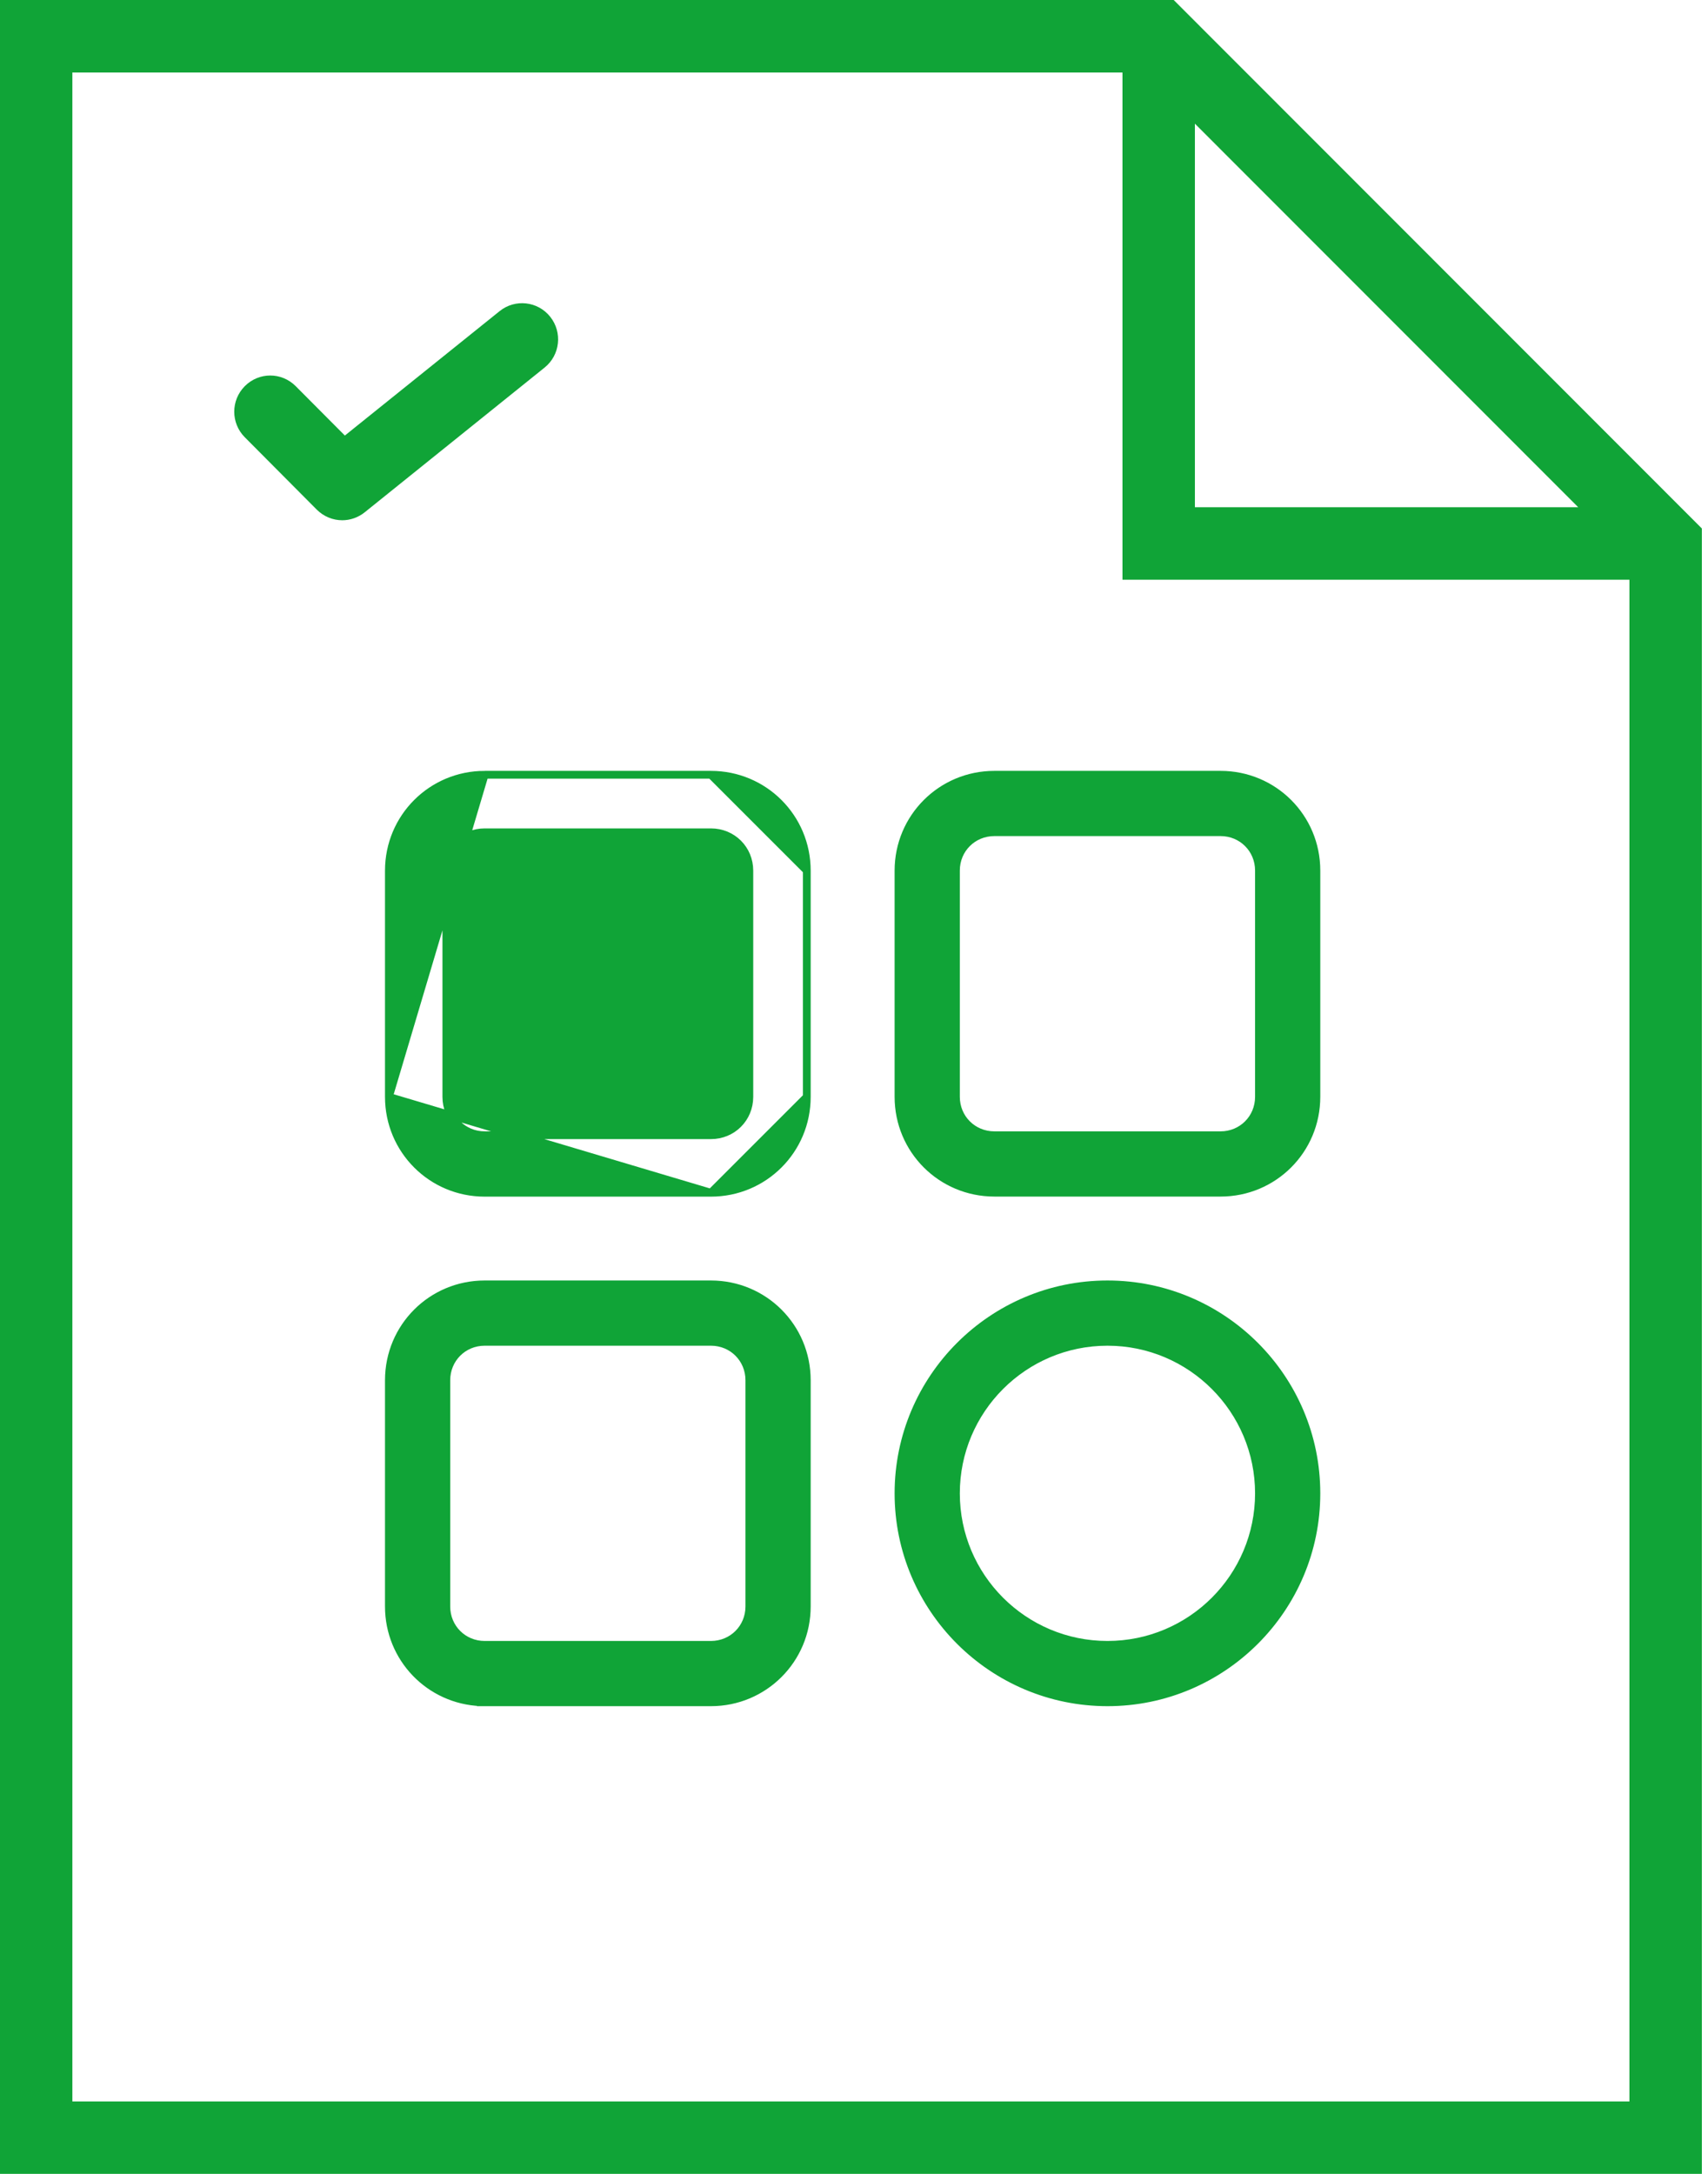 <svg width="22" height="28" viewBox="0 0 22 28" fill="none" xmlns="http://www.w3.org/2000/svg">
<path d="M5.009 14.128V14.128V11.214C5.009 10.53 5.559 9.979 6.243 9.979L5.009 14.128ZM5.009 14.128C5.009 14.812 5.559 15.363 6.243 15.363H9.157M5.009 14.128L9.157 15.363M9.157 15.363C9.841 15.363 10.392 14.812 10.392 14.128M9.157 15.363L10.392 14.128M10.392 14.128V11.214M10.392 14.128V11.214M10.392 11.214C10.392 10.53 9.841 9.979 9.157 9.979M10.392 11.214L9.157 9.979M9.157 9.979L6.243 9.979L9.157 9.979ZM5.749 11.214C5.749 10.937 5.967 10.72 6.243 10.72H9.157C9.434 10.72 9.652 10.937 9.652 11.214V14.128C9.652 14.404 9.434 14.622 9.157 14.622H6.243C5.967 14.622 5.749 14.404 5.749 14.128V11.214Z" fill="#10A437" stroke="#10A437" stroke-width="0.1"/>
<path d="M15.665 9.979L15.665 9.979H12.808C12.124 9.979 11.573 10.53 11.573 11.214V14.127C11.573 14.812 12.124 15.362 12.808 15.362H15.722C16.406 15.362 16.956 14.812 16.956 14.127L16.956 11.213C16.956 10.529 16.406 9.979 15.722 9.979H15.665ZM16.216 14.127C16.216 14.404 15.998 14.622 15.722 14.622H12.808C12.531 14.622 12.313 14.404 12.313 14.127V11.213C12.313 10.937 12.531 10.719 12.808 10.719H15.722C15.998 10.719 16.216 10.937 16.216 11.213V14.127Z" fill="#10A437" stroke="#10A437" stroke-width="0.1"/>
<path d="M6.193 21.925V21.926H6.243H9.157C9.841 21.926 10.392 21.375 10.392 20.692V17.778C10.392 17.093 9.841 16.543 9.157 16.543H6.243C5.559 16.543 5.009 17.093 5.009 17.778V20.692V20.692C5.009 21.359 5.533 21.899 6.193 21.925ZM5.749 17.778C5.749 17.501 5.967 17.283 6.243 17.283H9.157C9.434 17.283 9.652 17.501 9.652 17.778V20.692C9.652 20.968 9.434 21.186 9.157 21.186H6.243C5.967 21.186 5.749 20.968 5.749 20.692V17.778Z" fill="#10A437" stroke="#10A437" stroke-width="0.1"/>
<path d="M14.265 16.543C12.78 16.543 11.573 17.75 11.573 19.235C11.573 20.719 12.78 21.926 14.265 21.926C15.749 21.926 16.956 20.719 16.956 19.235C16.956 17.75 15.749 16.543 14.265 16.543ZM14.265 21.186C13.187 21.186 12.313 20.312 12.313 19.235C12.313 18.158 13.187 17.283 14.265 17.283C15.342 17.283 16.216 18.158 16.216 19.235C16.216 20.312 15.342 21.186 14.265 21.186Z" fill="#10A437" stroke="#10A437" stroke-width="0.1"/>
<path d="M15.118 0H0V28H21.921L21.921 6.807L15.118 0ZM15.391 1.593L20.328 6.533H15.391V1.593ZM0.932 27.067V0.934H14.458V7.467H20.988V27.067L0.932 27.067Z" fill="#10A437"/>
<path d="M6.436 4.007L4.442 5.61L3.809 4.974C3.627 4.791 3.335 4.791 3.153 4.974C2.972 5.156 2.972 5.45 3.153 5.632L4.08 6.564C4.17 6.654 4.289 6.701 4.408 6.701C4.51 6.701 4.612 6.667 4.697 6.599L7.014 4.735C7.215 4.574 7.247 4.281 7.087 4.08C6.927 3.879 6.635 3.847 6.436 4.007Z" fill="#10A437"/>
</svg>
